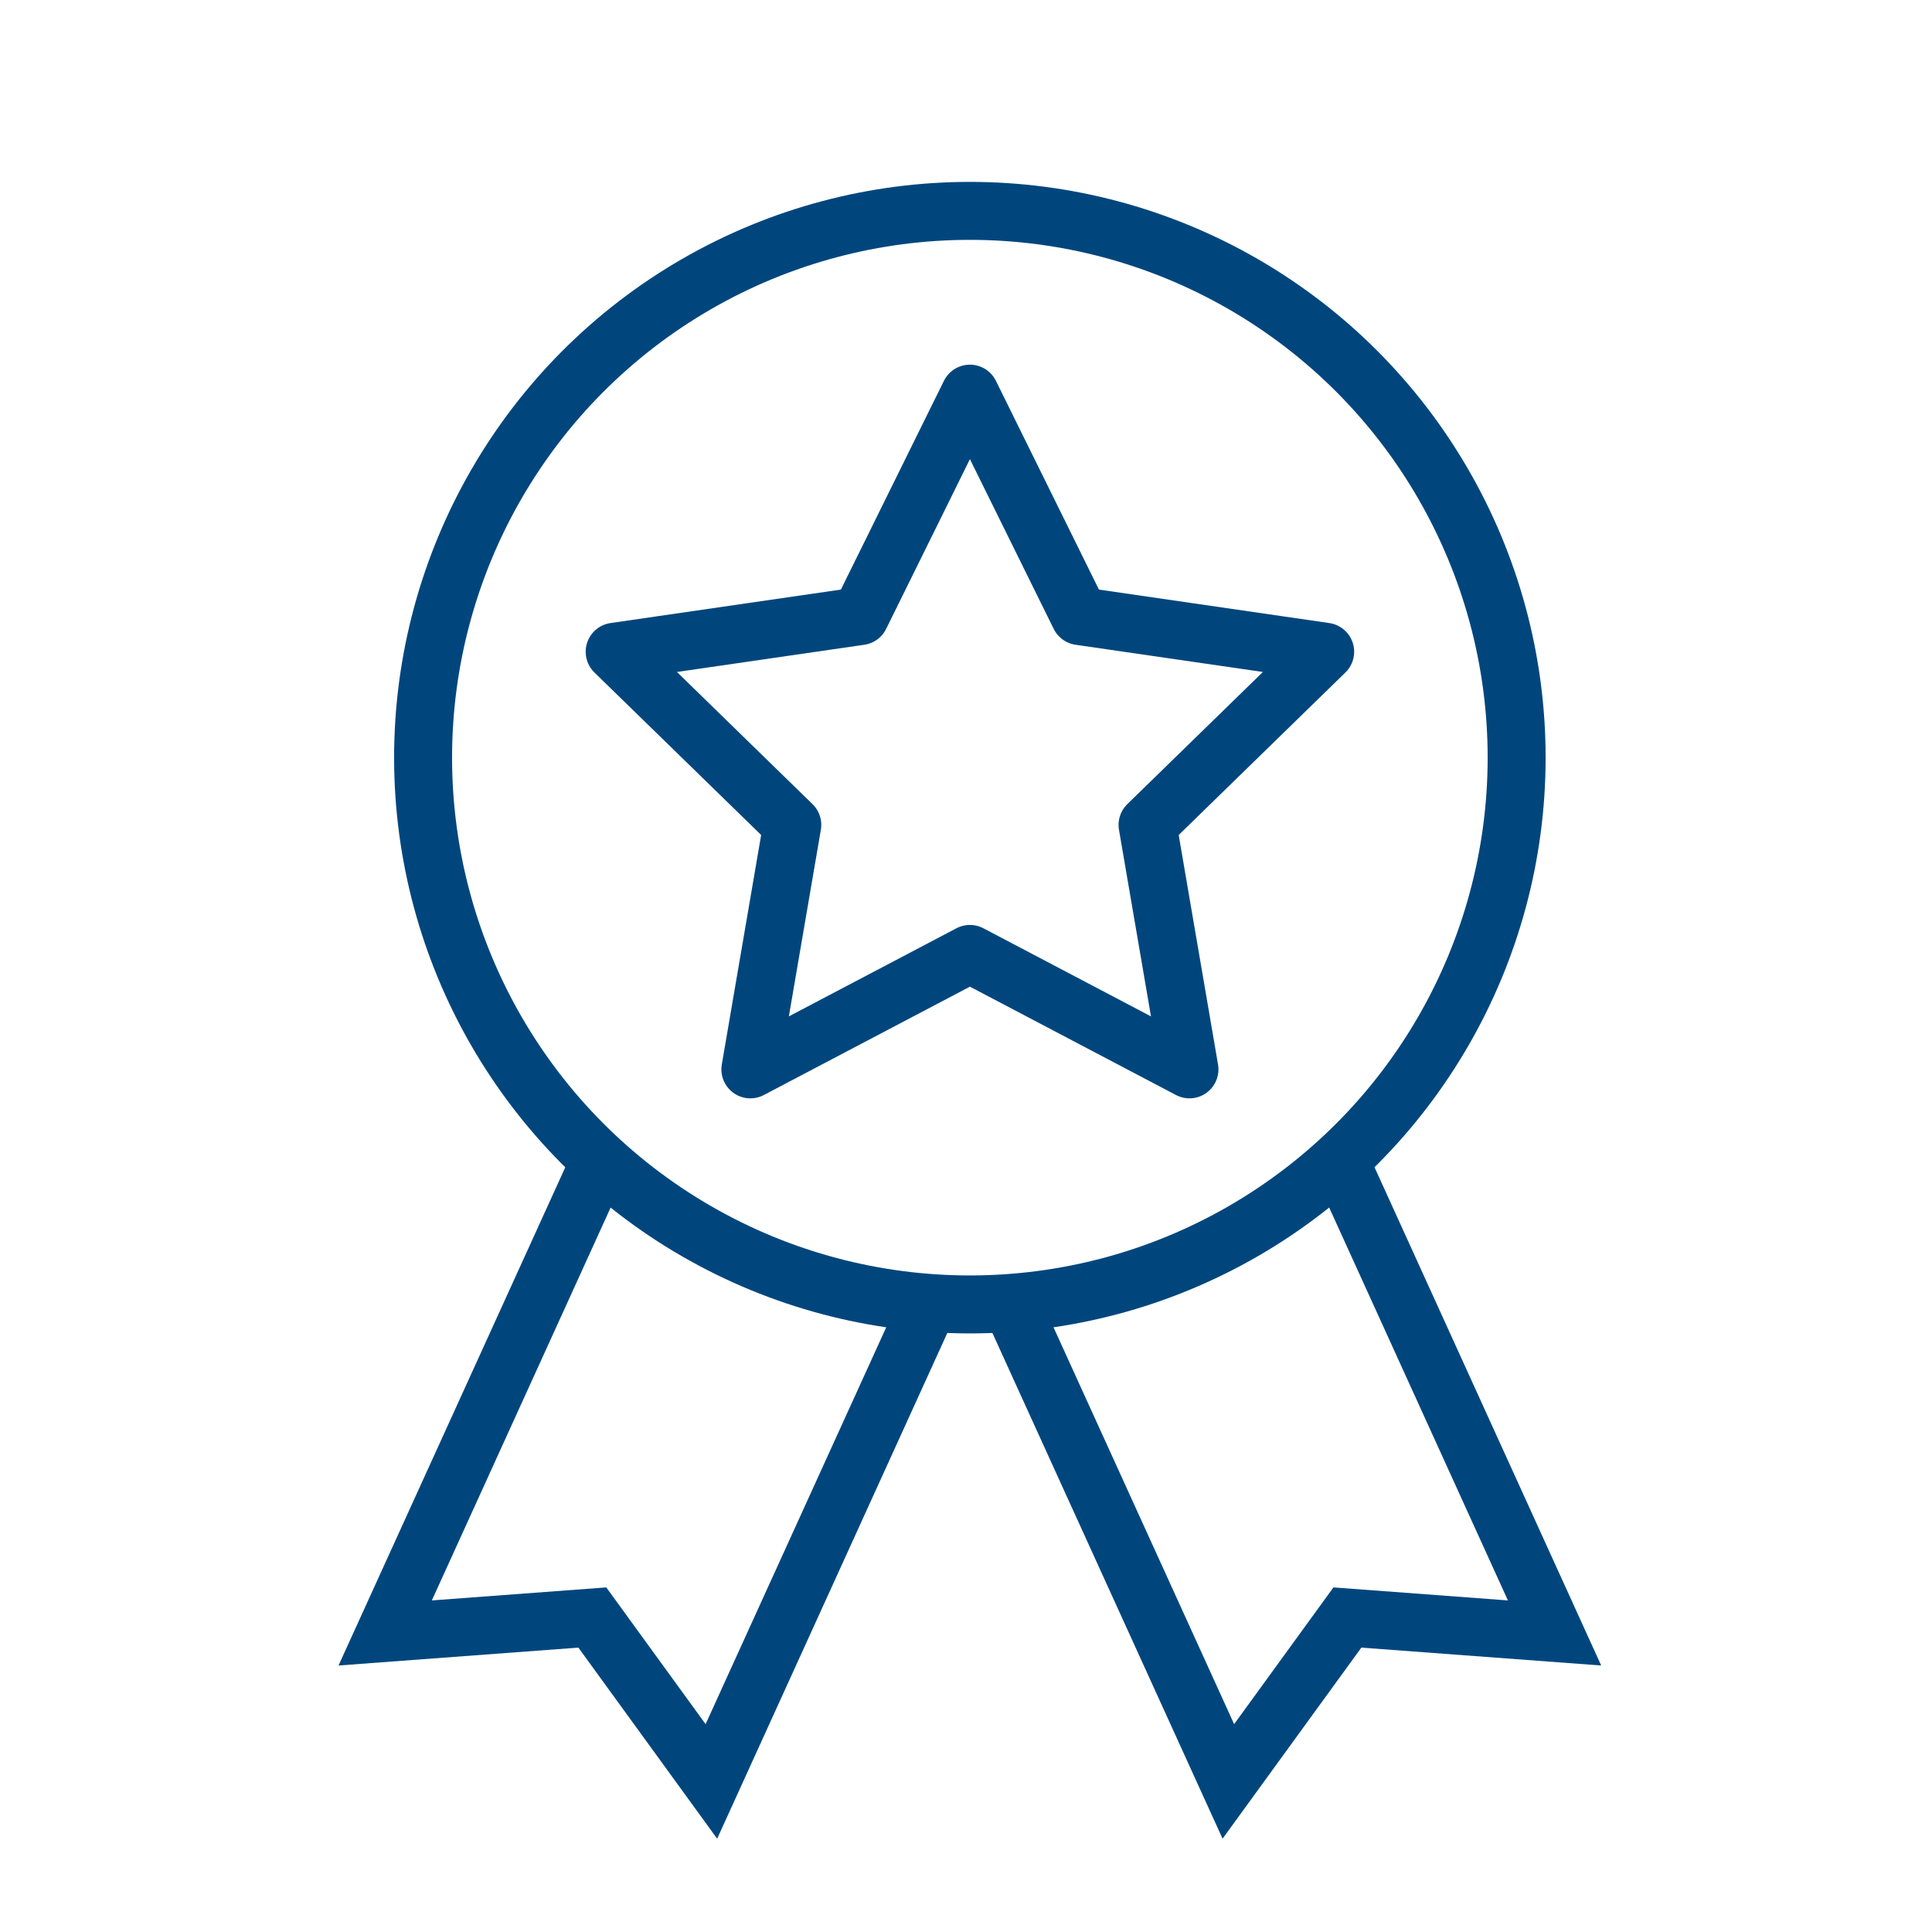 <?xml version="1.0" encoding="UTF-8"?> <svg xmlns="http://www.w3.org/2000/svg" id="image" width="100" height="100" viewBox="0 0 100 100"><rect id="image-2" data-name="image" width="100" height="100" fill="#dedede" opacity="0"></rect><g id="Group_2596" data-name="Group 2596" transform="translate(-1167.648 -610.824)"><g id="Group_2595" data-name="Group 2595" transform="translate(1187.585 621.739)"><circle id="Ellipse_67" data-name="Ellipse 67" cx="28.301" cy="28.301" r="28.301" transform="translate(1.962)" fill="none" stroke="#00467d" stroke-linejoin="round" stroke-width="3"></circle><path id="Path_3053" data-name="Path 3053" d="M1219.785,677.935l11.375,24.993,6.162-8.484,10.722.8L1236.8,670.528" transform="translate(-1187.518 -621.637)" fill="none" stroke="#00467d" stroke-miterlimit="10" stroke-width="3"></path><path id="Path_3054" data-name="Path 3054" d="M1198.707,670.807l-11.122,24.437,10.722-.8,6.162,8.484,11.375-24.993" transform="translate(-1187.585 -621.637)" fill="none" stroke="#00467d" stroke-miterlimit="10" stroke-width="3"></path></g><path id="Path_3055" data-name="Path 3055" d="M1217.826,660.179l-11.364,5.975,2.17-12.654-9.194-8.962,12.706-1.846,5.682-11.513,5.682,11.513,12.706,1.846-9.194,8.962,2.17,12.654Z" transform="translate(0.025 0.02)" fill="none" stroke="#00467d" stroke-linejoin="round" stroke-width="3"></path></g></svg> 